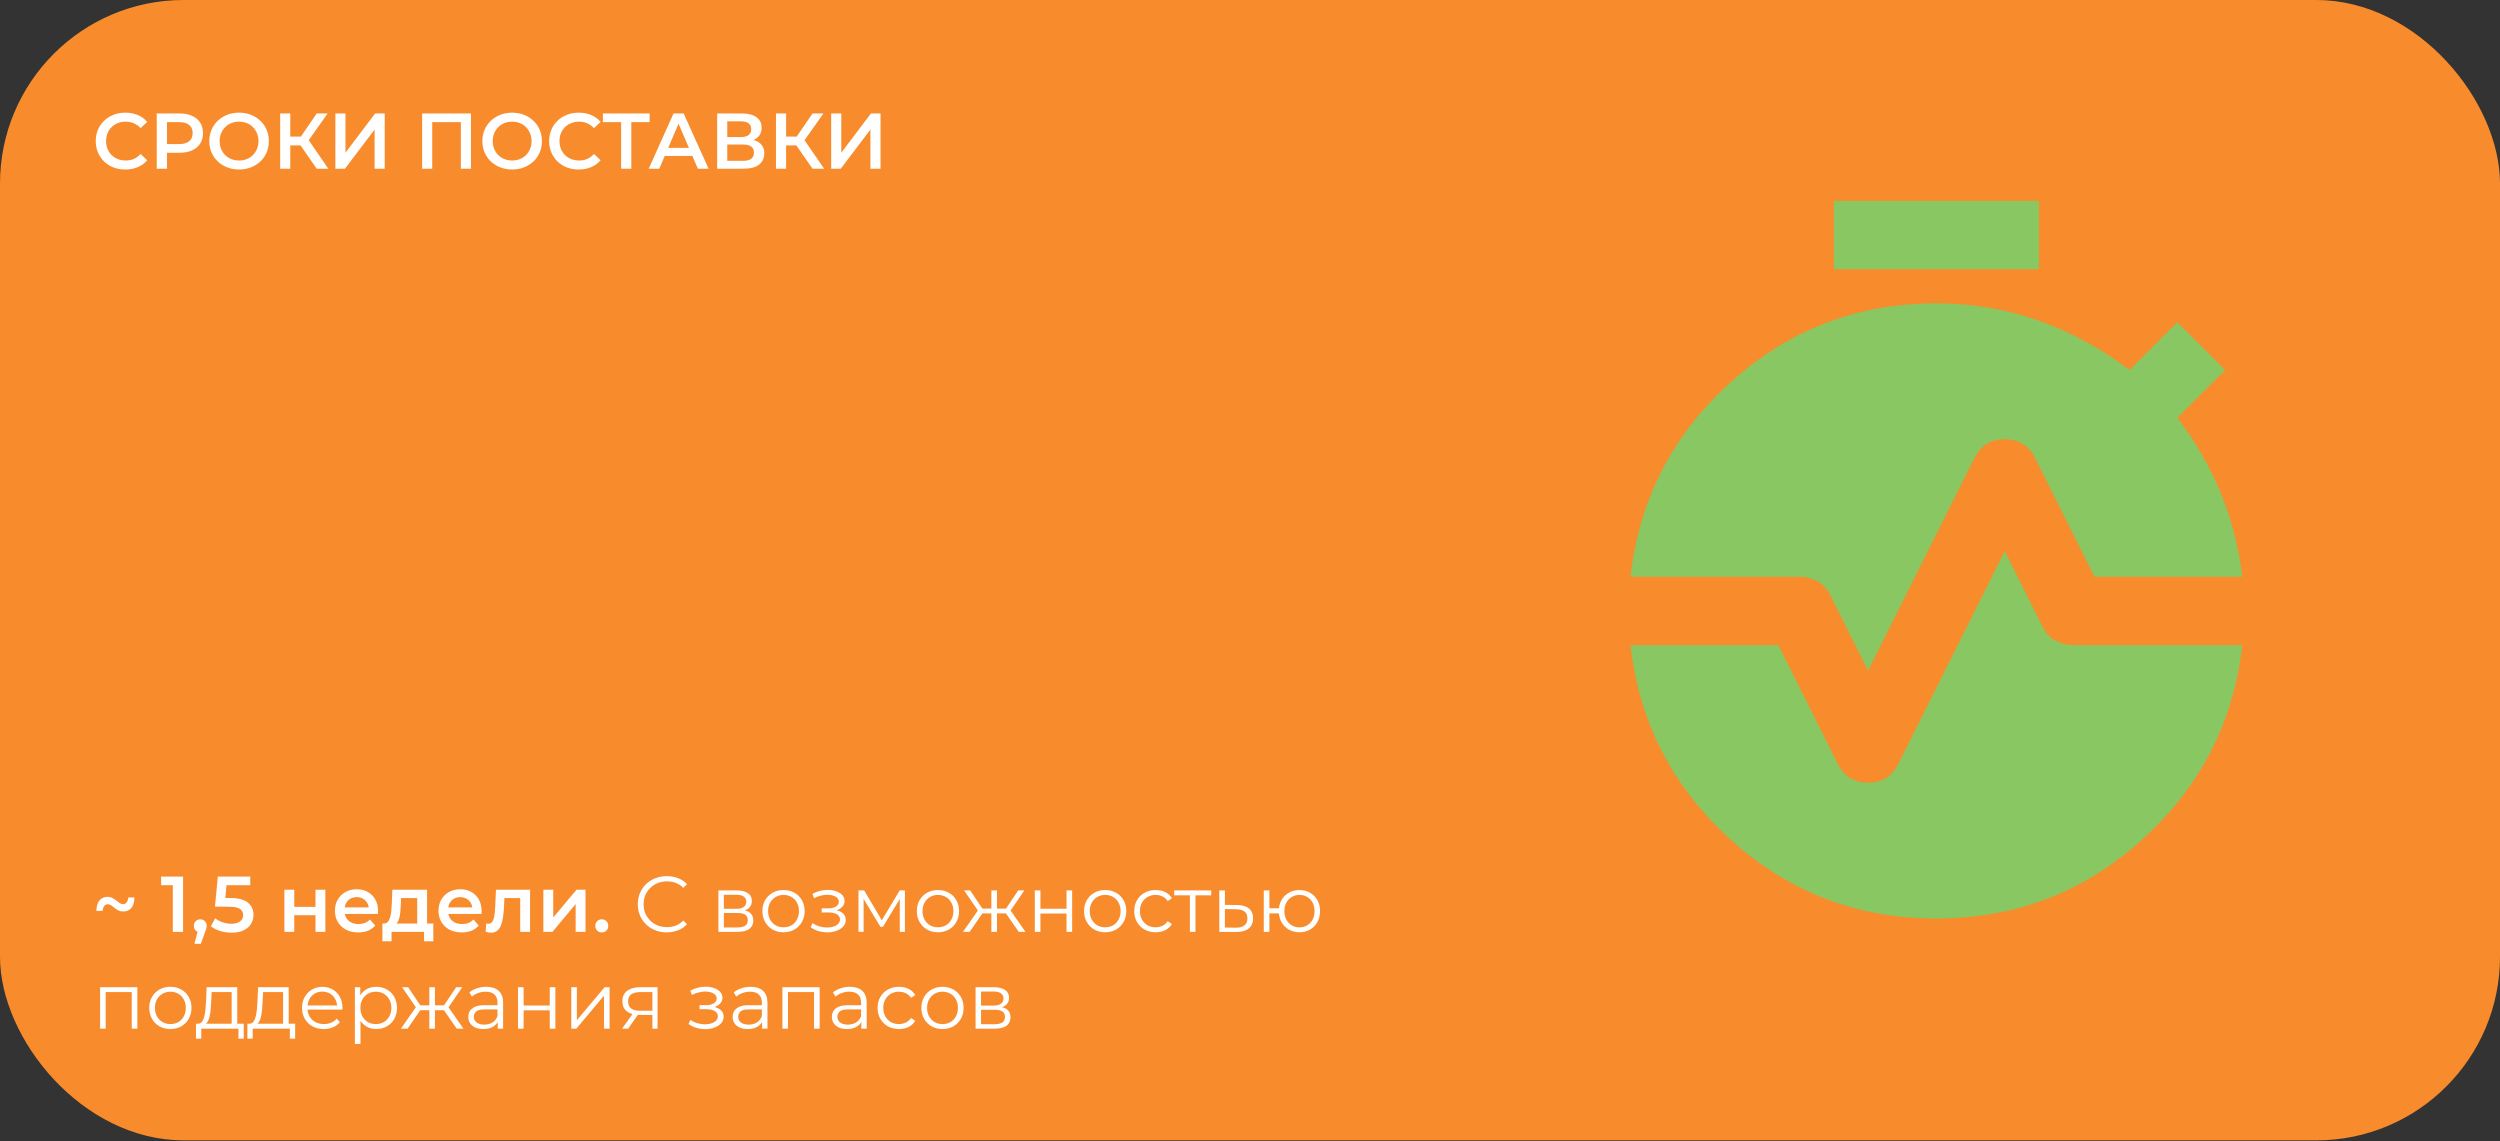<?xml version="1.0" encoding="UTF-8"?> <svg xmlns="http://www.w3.org/2000/svg" width="620" height="283" viewBox="0 0 620 283" fill="none"><rect x="0" y="0" width="620" height="283" fill="#333333" stroke="none"/><rect width="620" height="282.807" rx="45.543" fill="#F88C2C"></rect><path d="M454.803 66.758V49.808H505.653V66.758H454.803ZM463.278 166.341L453.955 147.696C453.249 146.142 452.189 144.976 450.777 144.196C449.364 143.416 447.881 143.029 446.327 143.035H404.375C406.494 123.966 414.758 107.9 429.165 94.837C443.573 81.773 460.594 75.239 480.228 75.234C488.986 75.234 497.39 76.646 505.442 79.471C513.493 82.296 521.05 86.392 528.113 91.76L539.978 79.895L551.843 91.76L539.978 103.625C544.498 109.558 548.1 115.81 550.784 122.381C553.467 128.952 555.233 135.836 556.081 143.035H519.426L504.806 113.795C503.252 110.547 500.71 108.922 497.178 108.922C493.647 108.922 491.104 110.547 489.551 113.795L463.278 166.341ZM480.228 227.786C460.594 227.786 443.573 221.255 429.165 208.192C414.758 195.129 406.494 179.06 404.375 159.985H441.03L455.65 189.224C457.204 192.473 459.746 194.097 463.278 194.097C466.809 194.097 469.352 192.473 470.905 189.224L497.178 136.678L506.501 155.324C507.207 156.877 508.267 158.044 509.679 158.824C511.092 159.604 512.575 159.991 514.129 159.985H556.081C553.962 179.054 545.699 195.12 531.291 208.183C516.883 221.246 499.862 227.781 480.228 227.786Z" fill="#89C763"></path><path d="M31.065 42.038C30.021 42.038 29.049 41.868 28.148 41.529C27.26 41.176 26.484 40.687 25.818 40.06C25.165 39.42 24.656 38.67 24.291 37.809C23.925 36.947 23.743 36.007 23.743 34.989C23.743 33.971 23.925 33.031 24.291 32.17C24.656 31.308 25.172 30.564 25.838 29.938C26.503 29.298 27.28 28.809 28.168 28.469C29.055 28.117 30.027 27.941 31.085 27.941C32.207 27.941 33.232 28.137 34.159 28.528C35.085 28.907 35.869 29.474 36.508 30.232L34.864 31.778C34.367 31.243 33.813 30.845 33.199 30.584C32.586 30.31 31.92 30.173 31.202 30.173C30.484 30.173 29.825 30.29 29.225 30.525C28.637 30.76 28.122 31.093 27.678 31.524C27.247 31.954 26.908 32.464 26.66 33.051C26.425 33.638 26.308 34.284 26.308 34.989C26.308 35.694 26.425 36.34 26.66 36.928C26.908 37.515 27.247 38.024 27.678 38.455C28.122 38.885 28.637 39.218 29.225 39.453C29.825 39.688 30.484 39.806 31.202 39.806C31.92 39.806 32.586 39.675 33.199 39.414C33.813 39.14 34.367 38.729 34.864 38.181L36.508 39.747C35.869 40.491 35.085 41.059 34.159 41.45C33.232 41.842 32.201 42.038 31.065 42.038ZM38.871 41.842V28.137H44.51C45.724 28.137 46.762 28.332 47.623 28.724C48.498 29.116 49.17 29.677 49.64 30.408C50.11 31.139 50.345 32.007 50.345 33.012C50.345 34.017 50.11 34.885 49.64 35.616C49.17 36.347 48.498 36.908 47.623 37.3C46.762 37.691 45.724 37.887 44.51 37.887H40.281L41.417 36.693V41.842H38.871ZM41.417 36.967L40.281 35.733H44.393C45.515 35.733 46.357 35.498 46.918 35.028C47.493 34.545 47.78 33.873 47.78 33.012C47.78 32.137 47.493 31.465 46.918 30.995C46.357 30.525 45.515 30.29 44.393 30.29H40.281L41.417 29.037V36.967ZM59.307 42.038C58.237 42.038 57.251 41.861 56.35 41.509C55.45 41.157 54.667 40.667 54.001 40.041C53.335 39.401 52.82 38.657 52.454 37.809C52.089 36.947 51.906 36.007 51.906 34.989C51.906 33.971 52.089 33.038 52.454 32.189C52.82 31.328 53.335 30.584 54.001 29.957C54.667 29.318 55.45 28.822 56.35 28.469C57.251 28.117 58.23 27.941 59.287 27.941C60.358 27.941 61.337 28.117 62.224 28.469C63.125 28.822 63.908 29.318 64.574 29.957C65.239 30.584 65.755 31.328 66.12 32.189C66.486 33.038 66.669 33.971 66.669 34.989C66.669 36.007 66.486 36.947 66.12 37.809C65.755 38.67 65.239 39.414 64.574 40.041C63.908 40.667 63.125 41.157 62.224 41.509C61.337 41.861 60.364 42.038 59.307 42.038ZM59.287 39.806C59.979 39.806 60.619 39.688 61.206 39.453C61.793 39.218 62.303 38.885 62.733 38.455C63.164 38.011 63.497 37.502 63.732 36.928C63.98 36.34 64.104 35.694 64.104 34.989C64.104 34.284 63.98 33.645 63.732 33.07C63.497 32.483 63.164 31.974 62.733 31.543C62.303 31.099 61.793 30.76 61.206 30.525C60.619 30.29 59.979 30.173 59.287 30.173C58.596 30.173 57.956 30.29 57.369 30.525C56.794 30.76 56.285 31.099 55.841 31.543C55.411 31.974 55.071 32.483 54.823 33.07C54.588 33.645 54.471 34.284 54.471 34.989C54.471 35.681 54.588 36.321 54.823 36.908C55.071 37.495 55.411 38.011 55.841 38.455C56.272 38.885 56.781 39.218 57.369 39.453C57.956 39.688 58.596 39.806 59.287 39.806ZM78.548 41.842L73.907 35.165L75.963 33.893L81.426 41.842H78.548ZM69.483 41.842V28.137H71.989V41.842H69.483ZM71.225 36.066V33.873H75.846V36.066H71.225ZM76.198 35.283L73.868 34.97L78.548 28.137H81.25L76.198 35.283ZM83.173 41.842V28.137H85.679V37.867L93.041 28.137H95.41V41.842H92.904V32.131L85.542 41.842H83.173ZM104.683 41.842V28.137H116.802V41.842H114.296V29.664L114.884 30.29H106.602L107.189 29.664V41.842H104.683ZM127.03 42.038C125.96 42.038 124.974 41.861 124.074 41.509C123.173 41.157 122.39 40.667 121.724 40.041C121.059 39.401 120.543 38.657 120.178 37.809C119.812 36.947 119.629 36.007 119.629 34.989C119.629 33.971 119.812 33.038 120.178 32.189C120.543 31.328 121.059 30.584 121.724 29.957C122.39 29.318 123.173 28.822 124.074 28.469C124.974 28.117 125.953 27.941 127.011 27.941C128.081 27.941 129.06 28.117 129.947 28.469C130.848 28.822 131.631 29.318 132.297 29.957C132.963 30.584 133.478 31.328 133.844 32.189C134.209 33.038 134.392 33.971 134.392 34.989C134.392 36.007 134.209 36.947 133.844 37.809C133.478 38.67 132.963 39.414 132.297 40.041C131.631 40.667 130.848 41.157 129.947 41.509C129.06 41.861 128.087 42.038 127.03 42.038ZM127.011 39.806C127.702 39.806 128.342 39.688 128.929 39.453C129.517 39.218 130.026 38.885 130.457 38.455C130.887 38.011 131.22 37.502 131.455 36.928C131.703 36.34 131.827 35.694 131.827 34.989C131.827 34.284 131.703 33.645 131.455 33.07C131.22 32.483 130.887 31.974 130.457 31.543C130.026 31.099 129.517 30.76 128.929 30.525C128.342 30.29 127.702 30.173 127.011 30.173C126.319 30.173 125.679 30.29 125.092 30.525C124.518 30.76 124.009 31.099 123.565 31.543C123.134 31.974 122.795 32.483 122.547 33.07C122.312 33.645 122.194 34.284 122.194 34.989C122.194 35.681 122.312 36.321 122.547 36.908C122.795 37.495 123.134 38.011 123.565 38.455C123.995 38.885 124.505 39.218 125.092 39.453C125.679 39.688 126.319 39.806 127.011 39.806ZM143.51 42.038C142.466 42.038 141.494 41.868 140.593 41.529C139.705 41.176 138.929 40.687 138.263 40.06C137.611 39.42 137.101 38.67 136.736 37.809C136.371 36.947 136.188 36.007 136.188 34.989C136.188 33.971 136.371 33.031 136.736 32.17C137.101 31.308 137.617 30.564 138.283 29.938C138.948 29.298 139.725 28.809 140.613 28.469C141.5 28.117 142.473 27.941 143.53 27.941C144.652 27.941 145.677 28.137 146.604 28.528C147.531 28.907 148.314 29.474 148.953 30.232L147.309 31.778C146.813 31.243 146.258 30.845 145.644 30.584C145.031 30.31 144.365 30.173 143.647 30.173C142.929 30.173 142.27 30.29 141.67 30.525C141.083 30.76 140.567 31.093 140.123 31.524C139.692 31.954 139.353 32.464 139.105 33.051C138.87 33.638 138.753 34.284 138.753 34.989C138.753 35.694 138.87 36.34 139.105 36.928C139.353 37.515 139.692 38.024 140.123 38.455C140.567 38.885 141.083 39.218 141.67 39.453C142.27 39.688 142.929 39.806 143.647 39.806C144.365 39.806 145.031 39.675 145.644 39.414C146.258 39.14 146.813 38.729 147.309 38.181L148.953 39.747C148.314 40.491 147.531 41.059 146.604 41.45C145.677 41.842 144.646 42.038 143.51 42.038ZM154.042 41.842V29.664L154.649 30.29H149.519V28.137H161.11V30.29H155.98L156.567 29.664V41.842H154.042ZM160.874 41.842L167.041 28.137H169.547L175.734 41.842H173.072L167.766 29.488H168.784L163.497 41.842H160.874ZM163.713 38.67L164.398 36.673H171.799L172.484 38.67H163.713ZM177.856 41.842V28.137H183.984C185.524 28.137 186.725 28.443 187.586 29.057C188.448 29.657 188.879 30.525 188.879 31.661C188.879 32.783 188.467 33.651 187.645 34.265C186.823 34.865 185.739 35.165 184.395 35.165L184.747 34.461C186.275 34.461 187.456 34.767 188.291 35.381C189.127 35.994 189.544 36.882 189.544 38.044C189.544 39.231 189.107 40.164 188.232 40.843C187.358 41.509 186.066 41.842 184.356 41.842H177.856ZM180.362 39.884H184.277C185.165 39.884 185.837 39.721 186.294 39.394C186.751 39.055 186.979 38.539 186.979 37.848C186.979 37.156 186.751 36.653 186.294 36.34C185.837 36.014 185.165 35.851 184.277 35.851H180.362V39.884ZM180.362 33.991H183.768C184.591 33.991 185.217 33.828 185.648 33.501C186.079 33.162 186.294 32.679 186.294 32.052C186.294 31.4 186.079 30.91 185.648 30.584C185.217 30.258 184.591 30.094 183.768 30.094H180.362V33.991ZM201.509 41.842L196.869 35.165L198.924 33.893L204.387 41.842H201.509ZM192.444 41.842V28.137H194.95V41.842H192.444ZM194.186 36.066V33.873H198.807V36.066H194.186ZM199.159 35.283L196.829 34.97L201.509 28.137H204.211L199.159 35.283ZM206.134 41.842V28.137H208.64V37.867L216.002 28.137H218.371V41.842H215.865V32.131L208.503 41.842H206.134Z" fill="white"></path><path d="M30.595 226.054C30.125 226.054 29.714 225.962 29.362 225.78C29.009 225.597 28.683 225.388 28.383 225.153C28.096 224.918 27.822 224.709 27.561 224.526C27.313 224.344 27.045 224.252 26.758 224.252C26.366 224.252 26.059 224.402 25.838 224.703C25.616 224.99 25.492 225.388 25.466 225.897H23.899C23.925 224.722 24.193 223.848 24.702 223.273C25.211 222.699 25.857 222.412 26.64 222.412C27.11 222.412 27.521 222.51 27.874 222.706C28.239 222.888 28.566 223.097 28.853 223.332C29.14 223.567 29.414 223.776 29.675 223.959C29.936 224.141 30.204 224.233 30.478 224.233C30.883 224.233 31.196 224.083 31.418 223.782C31.653 223.482 31.777 223.078 31.79 222.569H33.336C33.323 223.743 33.062 224.618 32.553 225.192C32.044 225.766 31.392 226.054 30.595 226.054ZM42.856 231.105V218.379L43.972 219.534H39.958V217.4H45.401V231.105H42.856ZM48.218 234.061L49.353 229.734L49.686 231.183C49.229 231.183 48.844 231.046 48.531 230.772C48.231 230.485 48.081 230.1 48.081 229.617C48.081 229.121 48.231 228.729 48.531 228.442C48.844 228.142 49.223 227.992 49.667 227.992C50.123 227.992 50.502 228.142 50.802 228.442C51.102 228.742 51.252 229.134 51.252 229.617C51.252 229.748 51.239 229.891 51.213 230.048C51.187 230.191 51.142 230.361 51.076 230.557C51.024 230.753 50.933 231.001 50.802 231.301L49.804 234.061H48.218ZM57.442 231.301C56.476 231.301 55.53 231.164 54.603 230.89C53.69 230.602 52.919 230.211 52.293 229.715L53.37 227.737C53.866 228.142 54.466 228.468 55.171 228.716C55.889 228.964 56.633 229.088 57.403 229.088C58.304 229.088 59.008 228.899 59.517 228.521C60.04 228.142 60.301 227.633 60.301 226.993C60.301 226.563 60.19 226.184 59.968 225.858C59.759 225.532 59.38 225.284 58.832 225.114C58.297 224.944 57.56 224.859 56.62 224.859H53.311L54.016 217.4H62.063V219.534H54.956L56.287 218.32L55.758 223.9L54.427 222.706H57.188C58.545 222.706 59.635 222.888 60.457 223.254C61.293 223.606 61.9 224.102 62.278 224.742C62.67 225.368 62.865 226.086 62.865 226.896C62.865 227.692 62.67 228.423 62.278 229.088C61.887 229.754 61.286 230.289 60.477 230.694C59.681 231.098 58.669 231.301 57.442 231.301ZM70.528 231.105V220.65H72.975V224.898H78.242V220.65H80.689V231.105H78.242V226.974H72.975V231.105H70.528ZM88.844 231.242C87.683 231.242 86.665 231.014 85.79 230.557C84.929 230.087 84.256 229.447 83.773 228.638C83.303 227.829 83.069 226.909 83.069 225.877C83.069 224.833 83.297 223.913 83.754 223.117C84.224 222.308 84.863 221.674 85.673 221.218C86.495 220.761 87.428 220.532 88.472 220.532C89.49 220.532 90.398 220.754 91.194 221.198C91.99 221.642 92.617 222.268 93.073 223.078C93.53 223.887 93.759 224.84 93.759 225.936C93.759 226.041 93.752 226.158 93.739 226.289C93.739 226.419 93.733 226.543 93.719 226.661H85.007V225.036H92.427L91.468 225.545C91.481 224.944 91.357 224.416 91.096 223.959C90.835 223.502 90.476 223.143 90.019 222.882C89.575 222.621 89.06 222.49 88.472 222.49C87.872 222.49 87.343 222.621 86.886 222.882C86.443 223.143 86.09 223.508 85.829 223.978C85.581 224.435 85.457 224.977 85.457 225.603V225.995C85.457 226.621 85.601 227.176 85.888 227.659C86.175 228.142 86.58 228.514 87.102 228.775C87.624 229.036 88.224 229.167 88.903 229.167C89.49 229.167 90.019 229.075 90.489 228.893C90.959 228.71 91.377 228.423 91.742 228.031L93.054 229.539C92.584 230.087 91.99 230.511 91.272 230.811C90.567 231.098 89.758 231.242 88.844 231.242ZM103.468 229.969V222.725H99.454L99.395 224.409C99.369 225.009 99.33 225.59 99.278 226.152C99.225 226.7 99.141 227.209 99.023 227.679C98.906 228.136 98.736 228.514 98.514 228.814C98.292 229.114 97.999 229.31 97.633 229.402L95.205 229.03C95.597 229.03 95.91 228.906 96.145 228.658C96.393 228.397 96.582 228.044 96.713 227.6C96.856 227.144 96.961 226.628 97.026 226.054C97.091 225.466 97.137 224.859 97.163 224.233L97.3 220.65H105.915V229.969H103.468ZM94.833 233.435V229.03H107.462V233.435H105.171V231.105H97.104V233.435H94.833ZM114.523 231.242C113.361 231.242 112.343 231.014 111.468 230.557C110.607 230.087 109.935 229.447 109.452 228.638C108.982 227.829 108.747 226.909 108.747 225.877C108.747 224.833 108.975 223.913 109.432 223.117C109.902 222.308 110.542 221.674 111.351 221.218C112.173 220.761 113.106 220.532 114.151 220.532C115.169 220.532 116.076 220.754 116.872 221.198C117.668 221.642 118.295 222.268 118.752 223.078C119.209 223.887 119.437 224.84 119.437 225.936C119.437 226.041 119.43 226.158 119.417 226.289C119.417 226.419 119.411 226.543 119.398 226.661H110.685V225.036H118.106L117.146 225.545C117.159 224.944 117.035 224.416 116.774 223.959C116.513 223.502 116.154 223.143 115.697 222.882C115.254 222.621 114.738 222.49 114.151 222.49C113.55 222.49 113.022 222.621 112.565 222.882C112.121 223.143 111.768 223.508 111.507 223.978C111.259 224.435 111.135 224.977 111.135 225.603V225.995C111.135 226.621 111.279 227.176 111.566 227.659C111.853 228.142 112.258 228.514 112.78 228.775C113.302 229.036 113.903 229.167 114.581 229.167C115.169 229.167 115.697 229.075 116.167 228.893C116.637 228.71 117.055 228.423 117.42 228.031L118.732 229.539C118.262 230.087 117.668 230.511 116.95 230.811C116.246 231.098 115.436 231.242 114.523 231.242ZM120.453 231.085L120.57 229.03C120.662 229.043 120.746 229.056 120.825 229.069C120.903 229.082 120.975 229.088 121.04 229.088C121.445 229.088 121.758 228.964 121.98 228.716C122.202 228.468 122.365 228.136 122.469 227.718C122.587 227.287 122.665 226.811 122.704 226.289C122.757 225.753 122.796 225.218 122.822 224.683L122.998 220.65H131.456V231.105H129.009V222.06L129.577 222.725H124.603L125.132 222.04L124.995 224.801C124.956 225.727 124.878 226.589 124.76 227.385C124.656 228.168 124.486 228.853 124.251 229.441C124.029 230.028 123.716 230.485 123.311 230.811C122.92 231.138 122.417 231.301 121.804 231.301C121.608 231.301 121.393 231.281 121.158 231.242C120.936 231.203 120.701 231.151 120.453 231.085ZM134.752 231.105V220.65H137.199V227.542L142.975 220.65H145.207V231.105H142.76V224.213L137.004 231.105H134.752ZM149.243 231.242C148.8 231.242 148.421 231.092 148.108 230.792C147.795 230.478 147.638 230.087 147.638 229.617C147.638 229.121 147.795 228.729 148.108 228.442C148.421 228.142 148.8 227.992 149.243 227.992C149.687 227.992 150.066 228.142 150.379 228.442C150.692 228.729 150.849 229.121 150.849 229.617C150.849 230.087 150.692 230.478 150.379 230.792C150.066 231.092 149.687 231.242 149.243 231.242ZM165.347 231.222C164.316 231.222 163.363 231.053 162.489 230.713C161.614 230.361 160.857 229.872 160.218 229.245C159.578 228.618 159.075 227.881 158.71 227.033C158.358 226.184 158.181 225.257 158.181 224.252C158.181 223.247 158.358 222.321 158.71 221.472C159.075 220.624 159.578 219.886 160.218 219.26C160.87 218.633 161.634 218.15 162.508 217.811C163.383 217.458 164.336 217.282 165.367 217.282C166.359 217.282 167.292 217.452 168.167 217.791C169.041 218.118 169.779 218.614 170.379 219.279L169.459 220.2C168.898 219.625 168.278 219.214 167.599 218.966C166.92 218.705 166.189 218.574 165.406 218.574C164.584 218.574 163.82 218.718 163.115 219.005C162.41 219.279 161.797 219.677 161.275 220.2C160.753 220.709 160.342 221.309 160.041 222.001C159.754 222.68 159.611 223.43 159.611 224.252C159.611 225.075 159.754 225.832 160.041 226.524C160.342 227.202 160.753 227.803 161.275 228.325C161.797 228.834 162.41 229.232 163.115 229.519C163.82 229.793 164.584 229.93 165.406 229.93C166.189 229.93 166.92 229.8 167.599 229.539C168.278 229.278 168.898 228.86 169.459 228.286L170.379 229.206C169.779 229.872 169.041 230.374 168.167 230.713C167.292 231.053 166.352 231.222 165.347 231.222ZM178.162 231.105V220.826H182.705C183.866 220.826 184.78 221.048 185.446 221.492C186.125 221.936 186.464 222.588 186.464 223.45C186.464 224.285 186.144 224.931 185.505 225.388C184.865 225.832 184.023 226.054 182.979 226.054L183.253 225.642C184.48 225.642 185.381 225.871 185.955 226.328C186.529 226.785 186.816 227.444 186.816 228.305C186.816 229.193 186.49 229.885 185.837 230.381C185.198 230.864 184.199 231.105 182.842 231.105H178.162ZM179.513 230.009H182.783C183.658 230.009 184.317 229.872 184.761 229.597C185.217 229.31 185.446 228.853 185.446 228.227C185.446 227.6 185.243 227.144 184.839 226.856C184.434 226.569 183.795 226.426 182.92 226.426H179.513V230.009ZM179.513 225.388H182.607C183.403 225.388 184.01 225.238 184.428 224.938C184.858 224.637 185.074 224.2 185.074 223.626C185.074 223.052 184.858 222.621 184.428 222.334C184.01 222.046 183.403 221.903 182.607 221.903H179.513V225.388ZM194.303 231.203C193.311 231.203 192.417 230.981 191.621 230.537C190.838 230.08 190.218 229.46 189.761 228.677C189.304 227.881 189.076 226.974 189.076 225.956C189.076 224.925 189.304 224.017 189.761 223.234C190.218 222.451 190.838 221.838 191.621 221.394C192.404 220.95 193.298 220.728 194.303 220.728C195.321 220.728 196.222 220.95 197.005 221.394C197.801 221.838 198.421 222.451 198.865 223.234C199.322 224.017 199.55 224.925 199.55 225.956C199.55 226.974 199.322 227.881 198.865 228.677C198.421 229.46 197.801 230.08 197.005 230.537C196.209 230.981 195.308 231.203 194.303 231.203ZM194.303 229.969C195.047 229.969 195.706 229.806 196.281 229.48C196.855 229.141 197.305 228.671 197.632 228.07C197.971 227.457 198.141 226.752 198.141 225.956C198.141 225.146 197.971 224.442 197.632 223.841C197.305 223.241 196.855 222.777 196.281 222.451C195.706 222.112 195.054 221.942 194.323 221.942C193.592 221.942 192.939 222.112 192.365 222.451C191.791 222.777 191.334 223.241 190.994 223.841C190.655 224.442 190.485 225.146 190.485 225.956C190.485 226.752 190.655 227.457 190.994 228.07C191.334 228.671 191.791 229.141 192.365 229.48C192.939 229.806 193.585 229.969 194.303 229.969ZM205.206 231.222C204.462 231.222 203.724 231.118 202.993 230.909C202.262 230.7 201.616 230.381 201.055 229.95L201.505 228.912C202.001 229.278 202.575 229.558 203.228 229.754C203.881 229.937 204.527 230.028 205.166 230.028C205.806 230.015 206.361 229.924 206.831 229.754C207.301 229.584 207.666 229.349 207.927 229.049C208.188 228.749 208.319 228.41 208.319 228.031C208.319 227.483 208.071 227.059 207.575 226.758C207.079 226.445 206.4 226.289 205.538 226.289H203.776V225.27H205.441C205.95 225.27 206.4 225.205 206.791 225.075C207.183 224.944 207.483 224.755 207.692 224.507C207.914 224.259 208.025 223.965 208.025 223.626C208.025 223.26 207.894 222.947 207.633 222.686C207.385 222.425 207.039 222.229 206.596 222.099C206.152 221.968 205.649 221.903 205.088 221.903C204.579 221.916 204.05 221.994 203.502 222.138C202.954 222.268 202.412 222.471 201.877 222.745L201.486 221.668C202.086 221.355 202.68 221.12 203.267 220.963C203.868 220.793 204.468 220.709 205.069 220.709C205.891 220.682 206.628 220.78 207.281 221.002C207.947 221.224 208.475 221.544 208.867 221.962C209.258 222.366 209.454 222.856 209.454 223.43C209.454 223.939 209.298 224.383 208.984 224.761C208.671 225.14 208.253 225.434 207.731 225.642C207.209 225.851 206.615 225.956 205.95 225.956L206.008 225.584C207.183 225.584 208.097 225.812 208.749 226.269C209.415 226.726 209.748 227.346 209.748 228.129C209.748 228.742 209.546 229.284 209.141 229.754C208.736 230.211 208.188 230.57 207.496 230.831C206.818 231.092 206.054 231.222 205.206 231.222ZM212.904 231.105V220.826H214.313L218.973 228.716H218.386L223.124 220.826H224.416V231.105H223.143V222.412L223.398 222.529L218.973 229.852H218.347L213.883 222.451L214.176 222.392V231.105H212.904ZM232.601 231.203C231.609 231.203 230.715 230.981 229.918 230.537C229.135 230.08 228.515 229.46 228.058 228.677C227.602 227.881 227.373 226.974 227.373 225.956C227.373 224.925 227.602 224.017 228.058 223.234C228.515 222.451 229.135 221.838 229.918 221.394C230.702 220.95 231.596 220.728 232.601 220.728C233.619 220.728 234.52 220.95 235.303 221.394C236.099 221.838 236.719 222.451 237.163 223.234C237.62 224.017 237.848 224.925 237.848 225.956C237.848 226.974 237.62 227.881 237.163 228.677C236.719 229.46 236.099 230.08 235.303 230.537C234.506 230.981 233.606 231.203 232.601 231.203ZM232.601 229.969C233.345 229.969 234.004 229.806 234.578 229.48C235.153 229.141 235.603 228.671 235.929 228.07C236.269 227.457 236.438 226.752 236.438 225.956C236.438 225.146 236.269 224.442 235.929 223.841C235.603 223.241 235.153 222.777 234.578 222.451C234.004 222.112 233.351 221.942 232.62 221.942C231.889 221.942 231.237 222.112 230.662 222.451C230.088 222.777 229.631 223.241 229.292 223.841C228.953 224.442 228.783 225.146 228.783 225.956C228.783 226.752 228.953 227.457 229.292 228.07C229.631 228.671 230.088 229.141 230.662 229.48C231.237 229.806 231.883 229.969 232.601 229.969ZM252.653 231.105L249.129 226.014L250.284 225.329L254.318 231.105H252.653ZM246.819 226.524V225.329H250.069V226.524H246.819ZM250.421 226.112L249.09 225.917L252.516 220.826H254.024L250.421 226.112ZM240.475 231.105H238.811L242.844 225.329L243.98 226.014L240.475 231.105ZM247.25 231.105H245.859V220.826H247.25V231.105ZM246.29 226.524H243.06V225.329H246.29V226.524ZM242.727 226.112L239.105 220.826H240.612L244.019 225.917L242.727 226.112ZM256.631 231.105V220.826H258.021V225.368H264.502V220.826H265.892V231.105H264.502V226.563H258.021V231.105H256.631ZM274.072 231.203C273.08 231.203 272.186 230.981 271.39 230.537C270.607 230.08 269.987 229.46 269.53 228.677C269.073 227.881 268.845 226.974 268.845 225.956C268.845 224.925 269.073 224.017 269.53 223.234C269.987 222.451 270.607 221.838 271.39 221.394C272.173 220.95 273.067 220.728 274.072 220.728C275.09 220.728 275.991 220.95 276.774 221.394C277.57 221.838 278.19 222.451 278.634 223.234C279.091 224.017 279.319 224.925 279.319 225.956C279.319 226.974 279.091 227.881 278.634 228.677C278.19 229.46 277.57 230.08 276.774 230.537C275.978 230.981 275.077 231.203 274.072 231.203ZM274.072 229.969C274.816 229.969 275.475 229.806 276.05 229.48C276.624 229.141 277.074 228.671 277.401 228.07C277.74 227.457 277.91 226.752 277.91 225.956C277.91 225.146 277.74 224.442 277.401 223.841C277.074 223.241 276.624 222.777 276.05 222.451C275.475 222.112 274.823 221.942 274.092 221.942C273.361 221.942 272.708 222.112 272.134 222.451C271.56 222.777 271.103 223.241 270.763 223.841C270.424 224.442 270.254 225.146 270.254 225.956C270.254 226.752 270.424 227.457 270.763 228.07C271.103 228.671 271.56 229.141 272.134 229.48C272.708 229.806 273.354 229.969 274.072 229.969ZM286.598 231.203C285.58 231.203 284.666 230.981 283.857 230.537C283.06 230.08 282.434 229.46 281.977 228.677C281.52 227.881 281.292 226.974 281.292 225.956C281.292 224.925 281.52 224.017 281.977 223.234C282.434 222.451 283.06 221.838 283.857 221.394C284.666 220.95 285.58 220.728 286.598 220.728C287.472 220.728 288.262 220.898 288.967 221.237C289.672 221.577 290.226 222.086 290.631 222.764L289.593 223.469C289.241 222.947 288.804 222.562 288.281 222.314C287.759 222.066 287.192 221.942 286.578 221.942C285.847 221.942 285.188 222.112 284.601 222.451C284.013 222.777 283.55 223.241 283.211 223.841C282.871 224.442 282.701 225.146 282.701 225.956C282.701 226.765 282.871 227.47 283.211 228.07C283.55 228.671 284.013 229.141 284.601 229.48C285.188 229.806 285.847 229.969 286.578 229.969C287.192 229.969 287.759 229.845 288.281 229.597C288.804 229.349 289.241 228.971 289.593 228.462L290.631 229.167C290.226 229.832 289.672 230.341 288.967 230.694C288.262 231.033 287.472 231.203 286.598 231.203ZM295.089 231.105V221.668L295.442 222.04H291.193V220.826H300.376V222.04H296.127L296.479 221.668V231.105H295.089ZM306.81 224.448C308.103 224.461 309.081 224.748 309.747 225.31C310.426 225.871 310.765 226.68 310.765 227.737C310.765 228.834 310.4 229.676 309.669 230.263C308.951 230.85 307.907 231.138 306.536 231.125L302.385 231.105V220.826H303.776V224.409L306.81 224.448ZM306.458 230.067C307.411 230.08 308.129 229.891 308.612 229.5C309.108 229.095 309.356 228.508 309.356 227.737C309.356 226.967 309.114 226.406 308.631 226.054C308.148 225.688 307.424 225.499 306.458 225.486L303.776 225.447V230.028L306.458 230.067ZM313.418 231.105V220.826H314.808V225.251H317.941V226.524H314.808V231.105H313.418ZM322.267 231.203C321.289 231.203 320.407 230.981 319.624 230.537C318.854 230.08 318.247 229.46 317.803 228.677C317.36 227.881 317.138 226.974 317.138 225.956C317.138 224.925 317.36 224.017 317.803 223.234C318.247 222.451 318.854 221.838 319.624 221.394C320.407 220.95 321.289 220.728 322.267 220.728C323.246 220.728 324.121 220.95 324.891 221.394C325.661 221.838 326.268 222.451 326.712 223.234C327.156 224.017 327.378 224.925 327.378 225.956C327.378 226.974 327.156 227.881 326.712 228.677C326.268 229.46 325.661 230.08 324.891 230.537C324.121 230.981 323.246 231.203 322.267 231.203ZM322.267 229.989C322.985 229.989 323.625 229.819 324.186 229.48C324.747 229.141 325.191 228.671 325.518 228.07C325.844 227.457 326.007 226.752 326.007 225.956C326.007 225.146 325.844 224.442 325.518 223.841C325.191 223.241 324.747 222.777 324.186 222.451C323.625 222.112 322.985 221.942 322.267 221.942C321.563 221.942 320.923 222.112 320.349 222.451C319.787 222.777 319.344 223.241 319.017 223.841C318.691 224.442 318.528 225.146 318.528 225.956C318.528 226.752 318.691 227.457 319.017 228.07C319.344 228.671 319.787 229.141 320.349 229.48C320.923 229.819 321.563 229.989 322.267 229.989ZM24.82 255.105V244.826H34.061V255.105H32.671V245.668L33.023 246.04H25.857L26.21 245.668V255.105H24.82ZM42.241 255.203C41.249 255.203 40.355 254.981 39.559 254.537C38.776 254.08 38.156 253.46 37.699 252.677C37.242 251.881 37.014 250.974 37.014 249.956C37.014 248.925 37.242 248.017 37.699 247.234C38.156 246.451 38.776 245.838 39.559 245.394C40.342 244.95 41.236 244.728 42.241 244.728C43.26 244.728 44.16 244.95 44.943 245.394C45.739 245.838 46.359 246.451 46.803 247.234C47.26 248.017 47.489 248.925 47.489 249.956C47.489 250.974 47.26 251.881 46.803 252.677C46.359 253.46 45.739 254.08 44.943 254.537C44.147 254.981 43.246 255.203 42.241 255.203ZM42.241 253.969C42.985 253.969 43.645 253.806 44.219 253.48C44.793 253.141 45.243 252.671 45.57 252.07C45.909 251.457 46.079 250.752 46.079 249.956C46.079 249.146 45.909 248.442 45.57 247.841C45.243 247.241 44.793 246.777 44.219 246.451C43.645 246.112 42.992 245.942 42.261 245.942C41.53 245.942 40.877 246.112 40.303 246.451C39.729 246.777 39.272 247.241 38.933 247.841C38.593 248.442 38.423 249.146 38.423 249.956C38.423 250.752 38.593 251.457 38.933 252.07C39.272 252.671 39.729 253.141 40.303 253.48C40.877 253.806 41.523 253.969 42.241 253.969ZM57.451 254.439V246.04H52.497L52.38 248.331C52.353 249.022 52.308 249.701 52.243 250.367C52.19 251.033 52.093 251.646 51.949 252.207C51.818 252.756 51.629 253.206 51.381 253.558C51.133 253.898 50.813 254.093 50.422 254.146L49.032 253.891C49.436 253.904 49.769 253.761 50.03 253.46C50.291 253.147 50.493 252.723 50.637 252.188C50.781 251.653 50.885 251.046 50.95 250.367C51.016 249.675 51.068 248.97 51.107 248.252L51.244 244.826H58.841V254.439H57.451ZM48.601 257.592V253.891H60.446V257.592H59.134V255.105H49.913V257.592H48.601ZM70.204 254.439V246.04H65.25L65.133 248.331C65.107 249.022 65.061 249.701 64.996 250.367C64.944 251.033 64.846 251.646 64.702 252.207C64.572 252.756 64.382 253.206 64.134 253.558C63.886 253.898 63.566 254.093 63.175 254.146L61.785 253.891C62.189 253.904 62.522 253.761 62.783 253.46C63.044 253.147 63.247 252.723 63.39 252.188C63.534 251.653 63.638 251.046 63.703 250.367C63.769 249.675 63.821 248.97 63.86 248.252L63.997 244.826H71.594V254.439H70.204ZM61.354 257.592V253.891H73.199V257.592H71.888V255.105H62.666V257.592H61.354ZM80.314 255.203C79.243 255.203 78.303 254.981 77.494 254.537C76.685 254.08 76.052 253.46 75.595 252.677C75.138 251.881 74.91 250.974 74.91 249.956C74.91 248.938 75.125 248.037 75.556 247.254C76 246.471 76.6 245.857 77.357 245.413C78.127 244.957 78.989 244.728 79.942 244.728C80.907 244.728 81.762 244.95 82.506 245.394C83.263 245.825 83.857 246.438 84.288 247.234C84.719 248.017 84.934 248.925 84.934 249.956C84.934 250.021 84.928 250.093 84.915 250.171C84.915 250.236 84.915 250.308 84.915 250.386H75.967V249.349H84.171L83.622 249.76C83.622 249.016 83.459 248.357 83.133 247.782C82.82 247.195 82.389 246.738 81.841 246.412C81.293 246.086 80.659 245.922 79.942 245.922C79.237 245.922 78.604 246.086 78.042 246.412C77.481 246.738 77.044 247.195 76.731 247.782C76.417 248.37 76.261 249.042 76.261 249.799V250.014C76.261 250.798 76.43 251.489 76.77 252.09C77.122 252.677 77.605 253.141 78.219 253.48C78.845 253.806 79.556 253.969 80.353 253.969C80.979 253.969 81.56 253.858 82.095 253.637C82.644 253.415 83.113 253.075 83.505 252.618L84.288 253.519C83.831 254.067 83.257 254.485 82.565 254.772C81.886 255.059 81.136 255.203 80.314 255.203ZM93.317 255.203C92.43 255.203 91.627 255.001 90.909 254.596C90.191 254.178 89.617 253.584 89.186 252.814C88.768 252.031 88.559 251.078 88.559 249.956C88.559 248.833 88.768 247.887 89.186 247.117C89.604 246.334 90.171 245.74 90.889 245.335C91.607 244.93 92.417 244.728 93.317 244.728C94.296 244.728 95.171 244.95 95.941 245.394C96.724 245.825 97.337 246.438 97.781 247.234C98.225 248.017 98.447 248.925 98.447 249.956C98.447 251 98.225 251.914 97.781 252.697C97.337 253.48 96.724 254.093 95.941 254.537C95.171 254.981 94.296 255.203 93.317 255.203ZM88.011 258.903V244.826H89.343V247.92L89.206 249.975L89.401 252.051V258.903H88.011ZM93.219 253.969C93.95 253.969 94.603 253.806 95.177 253.48C95.751 253.141 96.208 252.671 96.548 252.07C96.887 251.457 97.057 250.752 97.057 249.956C97.057 249.16 96.887 248.461 96.548 247.861C96.208 247.26 95.751 246.79 95.177 246.451C94.603 246.112 93.95 245.942 93.219 245.942C92.488 245.942 91.829 246.112 91.242 246.451C90.668 246.79 90.211 247.26 89.871 247.861C89.545 248.461 89.382 249.16 89.382 249.956C89.382 250.752 89.545 251.457 89.871 252.07C90.211 252.671 90.668 253.141 91.242 253.48C91.829 253.806 92.488 253.969 93.219 253.969ZM113.268 255.105L109.744 250.014L110.899 249.329L114.932 255.105H113.268ZM107.433 250.524V249.329H110.684V250.524H107.433ZM111.036 250.112L109.705 249.917L113.131 244.826H114.639L111.036 250.112ZM101.09 255.105H99.426L103.459 249.329L104.595 250.014L101.09 255.105ZM107.864 255.105H106.474V244.826H107.864V255.105ZM106.905 250.524H103.674V249.329H106.905V250.524ZM103.341 250.112L99.719 244.826H101.227L104.634 249.917L103.341 250.112ZM123.437 255.105V252.834L123.379 252.462V248.664C123.379 247.789 123.131 247.117 122.635 246.647C122.152 246.177 121.427 245.942 120.461 245.942C119.796 245.942 119.163 246.053 118.562 246.275C117.962 246.497 117.453 246.79 117.035 247.156L116.409 246.118C116.931 245.674 117.557 245.335 118.288 245.1C119.019 244.852 119.789 244.728 120.599 244.728C121.93 244.728 122.955 245.061 123.672 245.727C124.403 246.379 124.769 247.378 124.769 248.722V255.105H123.437ZM119.894 255.203C119.124 255.203 118.451 255.079 117.877 254.831C117.316 254.57 116.885 254.217 116.585 253.774C116.285 253.317 116.135 252.795 116.135 252.207C116.135 251.672 116.259 251.189 116.507 250.758C116.768 250.315 117.185 249.962 117.76 249.701C118.347 249.427 119.13 249.29 120.109 249.29H123.653V250.328H120.148C119.156 250.328 118.464 250.504 118.073 250.856C117.694 251.209 117.505 251.646 117.505 252.168C117.505 252.756 117.733 253.225 118.19 253.578C118.647 253.93 119.287 254.106 120.109 254.106C120.892 254.106 121.564 253.93 122.126 253.578C122.7 253.212 123.118 252.69 123.379 252.012L123.692 252.971C123.431 253.65 122.974 254.191 122.321 254.596C121.682 255.001 120.873 255.203 119.894 255.203ZM128.469 255.105V244.826H129.859V249.368H136.34V244.826H137.73V255.105H136.34V250.563H129.859V255.105H128.469ZM141.681 255.105V244.826H143.071V252.99L149.944 244.826H151.177V255.105H149.787V246.921L142.934 255.105H141.681ZM161.798 255.105V251.405L162.053 251.698H158.568C157.249 251.698 156.218 251.411 155.474 250.837C154.73 250.262 154.358 249.427 154.358 248.331C154.358 247.156 154.756 246.281 155.553 245.707C156.349 245.12 157.413 244.826 158.744 244.826H163.071V255.105H161.798ZM154.28 255.105L157.099 251.15H158.548L155.788 255.105H154.28ZM161.798 250.993V245.629L162.053 246.04H158.783C157.83 246.04 157.086 246.223 156.551 246.588C156.029 246.954 155.768 247.548 155.768 248.37C155.768 249.897 156.74 250.661 158.685 250.661H162.053L161.798 250.993ZM174.919 255.222C174.175 255.222 173.438 255.118 172.707 254.909C171.976 254.7 171.33 254.381 170.769 253.95L171.219 252.912C171.715 253.278 172.289 253.558 172.942 253.754C173.595 253.937 174.241 254.028 174.88 254.028C175.52 254.015 176.075 253.924 176.544 253.754C177.014 253.584 177.38 253.349 177.641 253.049C177.902 252.749 178.032 252.41 178.032 252.031C178.032 251.483 177.784 251.059 177.288 250.758C176.792 250.445 176.114 250.289 175.252 250.289H173.49V249.27H175.154C175.663 249.27 176.114 249.205 176.505 249.075C176.897 248.944 177.197 248.755 177.406 248.507C177.628 248.259 177.739 247.965 177.739 247.626C177.739 247.26 177.608 246.947 177.347 246.686C177.099 246.425 176.753 246.229 176.309 246.099C175.866 245.968 175.363 245.903 174.802 245.903C174.293 245.916 173.764 245.994 173.216 246.138C172.668 246.268 172.126 246.471 171.591 246.745L171.199 245.668C171.8 245.355 172.394 245.12 172.981 244.963C173.581 244.793 174.182 244.709 174.782 244.709C175.605 244.682 176.342 244.78 176.995 245.002C177.66 245.224 178.189 245.544 178.581 245.962C178.972 246.366 179.168 246.856 179.168 247.43C179.168 247.939 179.011 248.383 178.698 248.761C178.385 249.14 177.967 249.434 177.445 249.642C176.923 249.851 176.329 249.956 175.663 249.956L175.722 249.584C176.897 249.584 177.811 249.812 178.463 250.269C179.129 250.726 179.462 251.346 179.462 252.129C179.462 252.742 179.259 253.284 178.855 253.754C178.45 254.211 177.902 254.57 177.21 254.831C176.531 255.092 175.768 255.222 174.919 255.222ZM189 255.105V252.834L188.941 252.462V248.664C188.941 247.789 188.693 247.117 188.197 246.647C187.714 246.177 186.99 245.942 186.024 245.942C185.358 245.942 184.725 246.053 184.125 246.275C183.525 246.497 183.016 246.79 182.598 247.156L181.971 246.118C182.493 245.674 183.12 245.335 183.851 245.1C184.582 244.852 185.352 244.728 186.161 244.728C187.493 244.728 188.517 245.061 189.235 245.727C189.966 246.379 190.332 247.378 190.332 248.722V255.105H189ZM185.456 255.203C184.686 255.203 184.014 255.079 183.44 254.831C182.878 254.57 182.448 254.217 182.148 253.774C181.847 253.317 181.697 252.795 181.697 252.207C181.697 251.672 181.821 251.189 182.069 250.758C182.33 250.315 182.748 249.962 183.322 249.701C183.91 249.427 184.693 249.29 185.672 249.29H189.216V250.328H185.711C184.719 250.328 184.027 250.504 183.636 250.856C183.257 251.209 183.068 251.646 183.068 252.168C183.068 252.756 183.296 253.225 183.753 253.578C184.21 253.93 184.849 254.106 185.672 254.106C186.455 254.106 187.127 253.93 187.688 253.578C188.263 253.212 188.68 252.69 188.941 252.012L189.255 252.971C188.994 253.65 188.537 254.191 187.884 254.596C187.245 255.001 186.435 255.203 185.456 255.203ZM194.032 255.105V244.826H203.273V255.105H201.883V245.668L202.236 246.04H195.07L195.422 245.668V255.105H194.032ZM213.608 255.105V252.834L213.549 252.462V248.664C213.549 247.789 213.301 247.117 212.805 246.647C212.322 246.177 211.598 245.942 210.632 245.942C209.966 245.942 209.333 246.053 208.733 246.275C208.132 246.497 207.623 246.79 207.205 247.156L206.579 246.118C207.101 245.674 207.727 245.335 208.458 245.1C209.189 244.852 209.959 244.728 210.769 244.728C212.1 244.728 213.125 245.061 213.843 245.727C214.574 246.379 214.939 247.378 214.939 248.722V255.105H213.608ZM210.064 255.203C209.294 255.203 208.622 255.079 208.047 254.831C207.486 254.57 207.055 254.217 206.755 253.774C206.455 253.317 206.305 252.795 206.305 252.207C206.305 251.672 206.429 251.189 206.677 250.758C206.938 250.315 207.355 249.962 207.93 249.701C208.517 249.427 209.3 249.29 210.279 249.29H213.823V250.328H210.318C209.326 250.328 208.635 250.504 208.243 250.856C207.865 251.209 207.675 251.646 207.675 252.168C207.675 252.756 207.904 253.225 208.361 253.578C208.817 253.93 209.457 254.106 210.279 254.106C211.062 254.106 211.735 253.93 212.296 253.578C212.87 253.212 213.288 252.69 213.549 252.012L213.862 252.971C213.601 253.65 213.144 254.191 212.492 254.596C211.852 255.001 211.043 255.203 210.064 255.203ZM222.947 255.203C221.929 255.203 221.015 254.981 220.206 254.537C219.41 254.08 218.783 253.46 218.326 252.677C217.87 251.881 217.641 250.974 217.641 249.956C217.641 248.925 217.87 248.017 218.326 247.234C218.783 246.451 219.41 245.838 220.206 245.394C221.015 244.95 221.929 244.728 222.947 244.728C223.822 244.728 224.611 244.898 225.316 245.237C226.021 245.577 226.576 246.086 226.98 246.764L225.943 247.469C225.59 246.947 225.153 246.562 224.631 246.314C224.109 246.066 223.541 245.942 222.927 245.942C222.196 245.942 221.537 246.112 220.95 246.451C220.363 246.777 219.899 247.241 219.56 247.841C219.22 248.442 219.051 249.146 219.051 249.956C219.051 250.765 219.22 251.47 219.56 252.07C219.899 252.671 220.363 253.141 220.95 253.48C221.537 253.806 222.196 253.969 222.927 253.969C223.541 253.969 224.109 253.845 224.631 253.597C225.153 253.349 225.59 252.971 225.943 252.462L226.98 253.167C226.576 253.832 226.021 254.341 225.316 254.694C224.611 255.033 223.822 255.203 222.947 255.203ZM233.729 255.203C232.737 255.203 231.843 254.981 231.047 254.537C230.263 254.08 229.643 253.46 229.187 252.677C228.73 251.881 228.501 250.974 228.501 249.956C228.501 248.925 228.73 248.017 229.187 247.234C229.643 246.451 230.263 245.838 231.047 245.394C231.83 244.95 232.724 244.728 233.729 244.728C234.747 244.728 235.648 244.95 236.431 245.394C237.227 245.838 237.847 246.451 238.291 247.234C238.748 248.017 238.976 248.925 238.976 249.956C238.976 250.974 238.748 251.881 238.291 252.677C237.847 253.46 237.227 254.08 236.431 254.537C235.635 254.981 234.734 255.203 233.729 255.203ZM233.729 253.969C234.473 253.969 235.132 253.806 235.706 253.48C236.281 253.141 236.731 252.671 237.057 252.07C237.397 251.457 237.566 250.752 237.566 249.956C237.566 249.146 237.397 248.442 237.057 247.841C236.731 247.241 236.281 246.777 235.706 246.451C235.132 246.112 234.479 245.942 233.748 245.942C233.017 245.942 232.365 246.112 231.791 246.451C231.216 246.777 230.759 247.241 230.42 247.841C230.081 248.442 229.911 249.146 229.911 249.956C229.911 250.752 230.081 251.457 230.42 252.07C230.759 252.671 231.216 253.141 231.791 253.48C232.365 253.806 233.011 253.969 233.729 253.969ZM241.947 255.105V244.826H246.489C247.651 244.826 248.565 245.048 249.23 245.492C249.909 245.936 250.248 246.588 250.248 247.45C250.248 248.285 249.929 248.931 249.289 249.388C248.649 249.832 247.808 250.054 246.763 250.054L247.037 249.642C248.264 249.642 249.165 249.871 249.739 250.328C250.314 250.785 250.601 251.444 250.601 252.305C250.601 253.193 250.275 253.885 249.622 254.381C248.982 254.864 247.984 255.105 246.626 255.105H241.947ZM243.298 254.009H246.568C247.442 254.009 248.101 253.872 248.545 253.597C249.002 253.31 249.23 252.853 249.23 252.227C249.23 251.6 249.028 251.144 248.623 250.856C248.219 250.569 247.579 250.426 246.705 250.426H243.298V254.009ZM243.298 249.388H246.391C247.188 249.388 247.795 249.238 248.212 248.938C248.643 248.637 248.858 248.2 248.858 247.626C248.858 247.052 248.643 246.621 248.212 246.334C247.795 246.046 247.188 245.903 246.391 245.903H243.298V249.388Z" fill="white"></path></svg> 